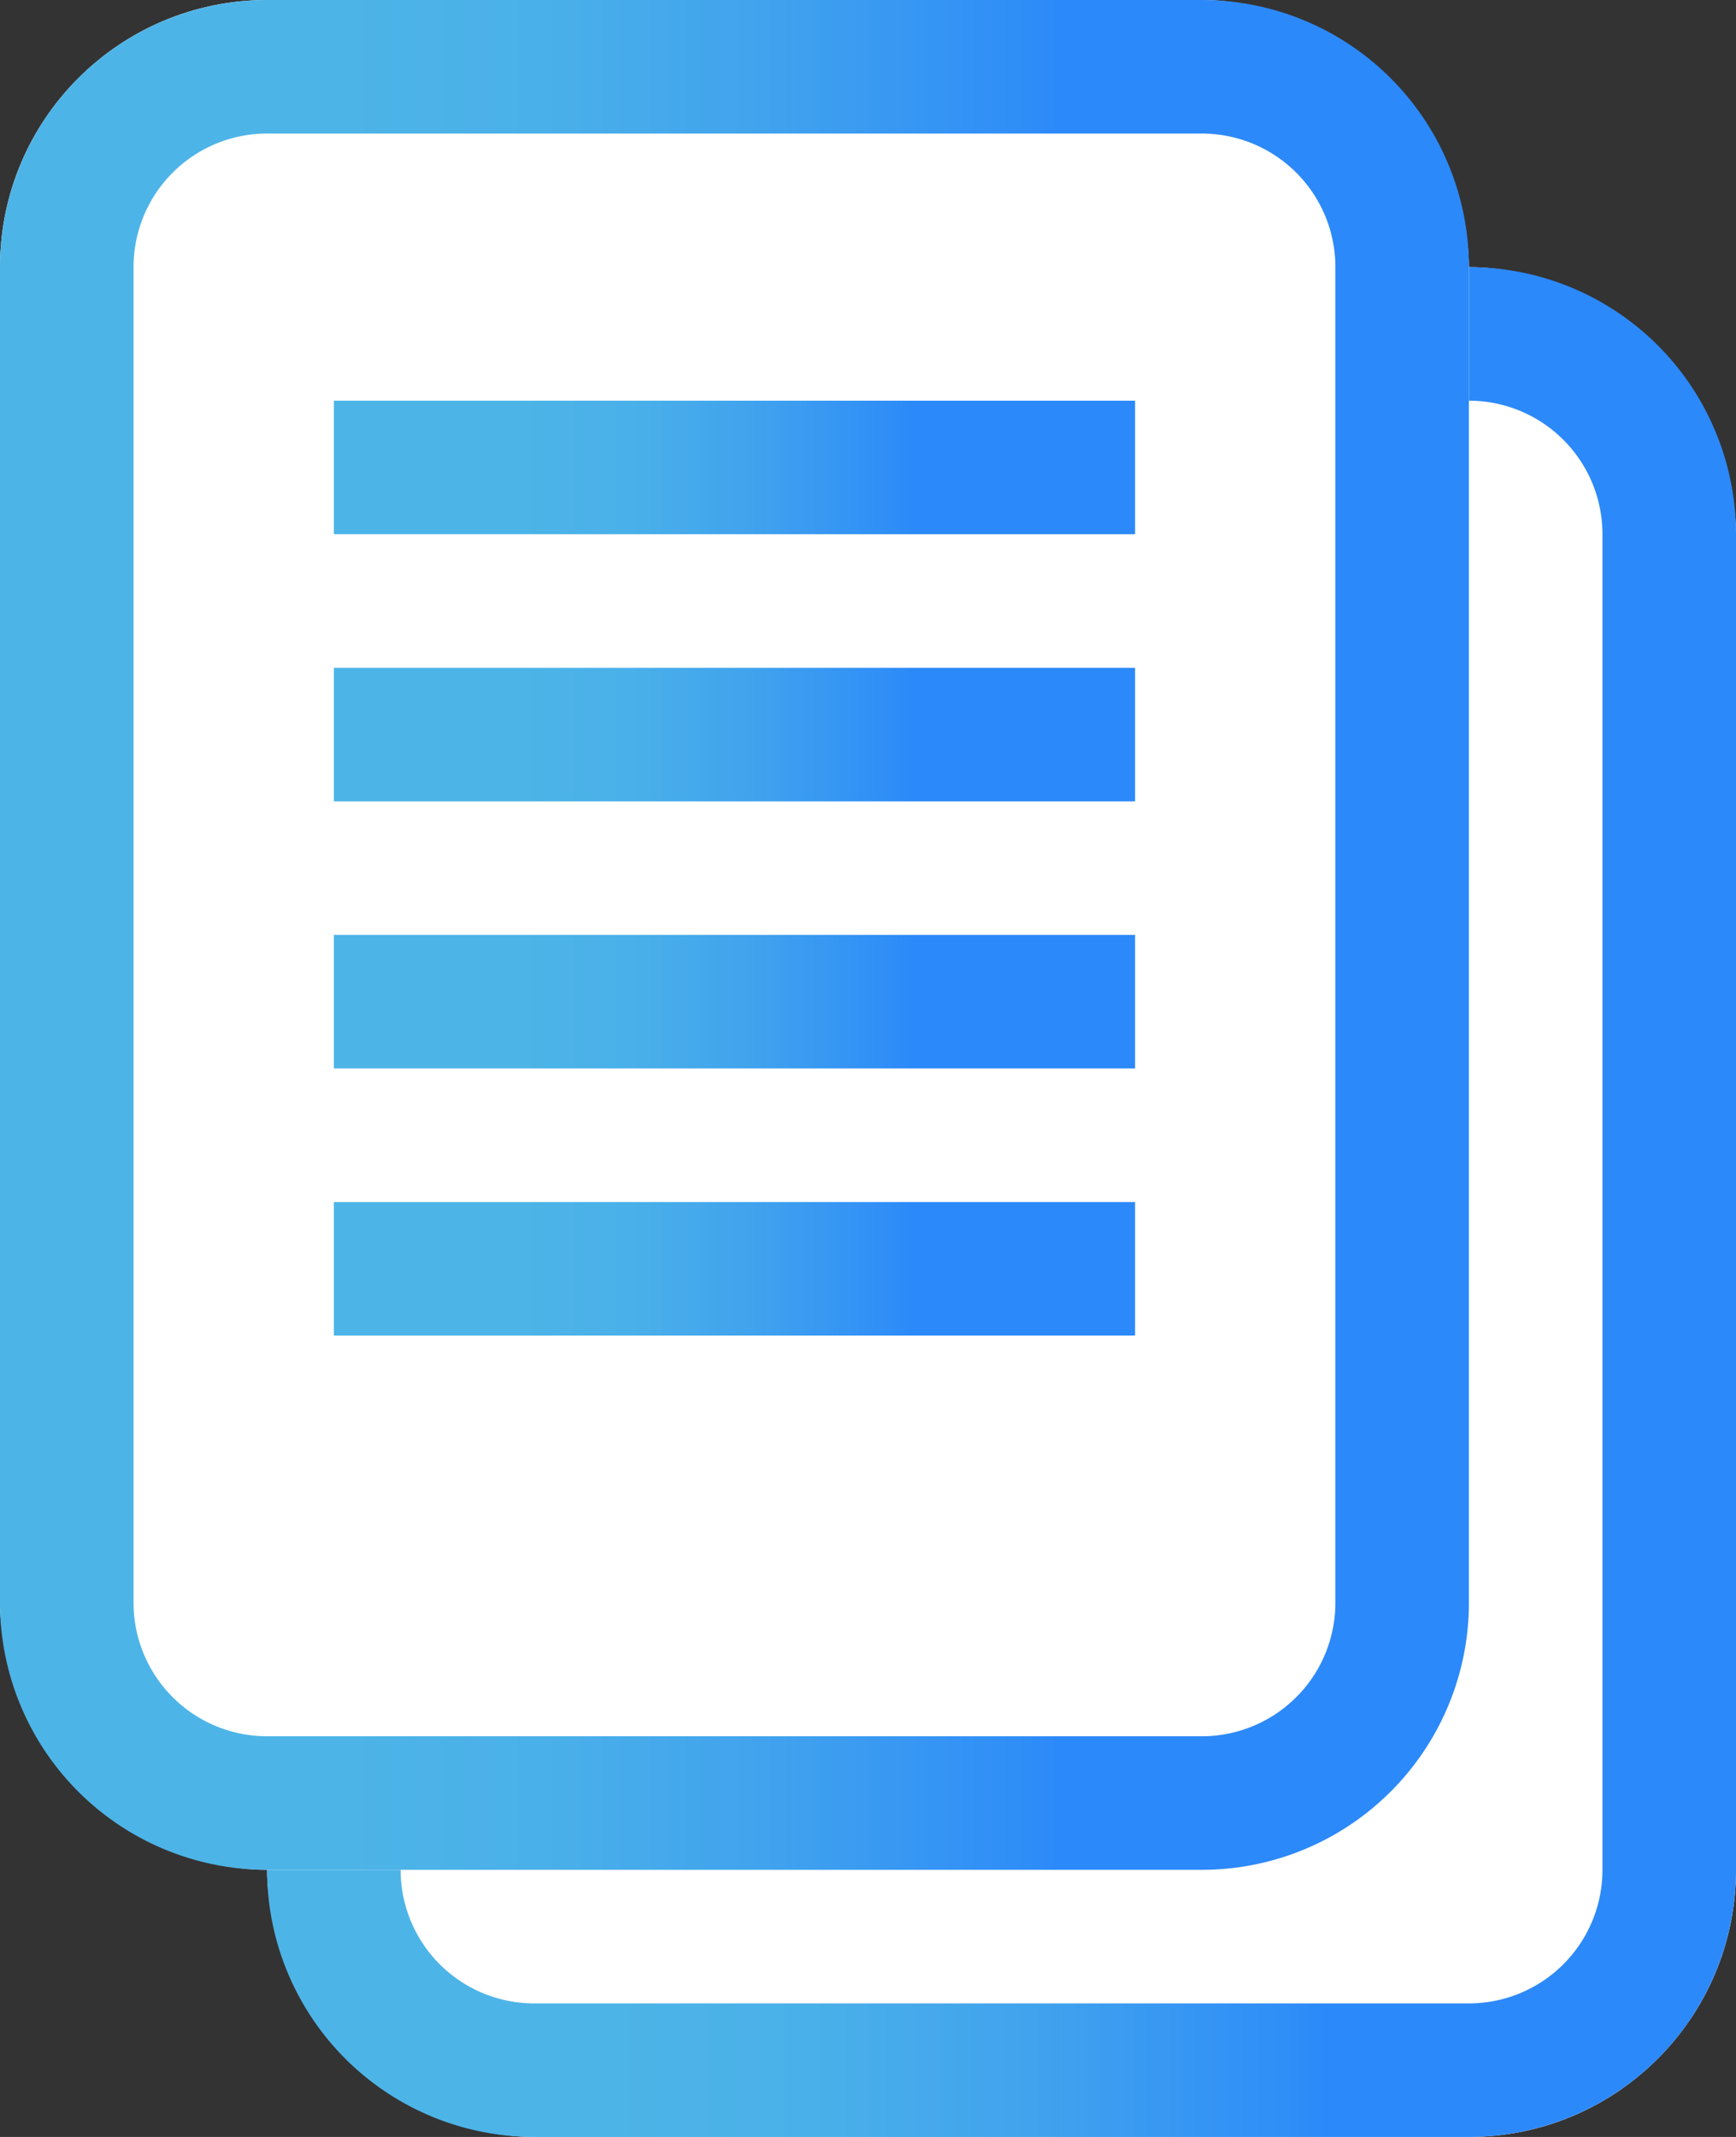 <svg xmlns="http://www.w3.org/2000/svg" xmlns:xlink="http://www.w3.org/1999/xlink" width="13" height="16" viewBox="0 0 13 16"><rect x="0" y="0" width="13" height="16" fill="#333333" stroke="none"/><defs><style>.cls-1{fill:#fff;}.cls-2{fill:url(#新規グラデーションスウォッチ_1);}.cls-3{fill:url(#新規グラデーションスウォッチ_1-2);}.cls-4,.cls-5,.cls-6,.cls-7{fill:none;stroke-miterlimit:10;}.cls-4{stroke:url(#新規グラデーションスウォッチ_1-3);}.cls-5{stroke:url(#新規グラデーションスウォッチ_1-4);}.cls-6{stroke:url(#新規グラデーションスウォッチ_1-5);}.cls-7{stroke:url(#新規グラデーションスウォッチ_1-6);}</style><linearGradient id="新規グラデーションスウォッチ_1" x1="2" y1="9" x2="13" y2="9" gradientUnits="userSpaceOnUse"><stop offset="0.23" stop-color="#4db4e7"/><stop offset="0.37" stop-color="#4ab0e9"/><stop offset="0.53" stop-color="#40a2ee"/><stop offset="0.7" stop-color="#2f8df7"/><stop offset="0.72" stop-color="#2c89f9"/></linearGradient><linearGradient id="新規グラデーションスウォッチ_1-2" x1="0" y1="7" x2="11" y2="7" xlink:href="#新規グラデーションスウォッチ_1"/><linearGradient id="新規グラデーションスウォッチ_1-3" x1="2.5" y1="3.5" x2="8.5" y2="3.5" xlink:href="#新規グラデーションスウォッチ_1"/><linearGradient id="新規グラデーションスウォッチ_1-4" x1="2.5" y1="5.5" x2="8.5" y2="5.5" xlink:href="#新規グラデーションスウォッチ_1"/><linearGradient id="新規グラデーションスウォッチ_1-5" x1="2.5" y1="7.5" x2="8.5" y2="7.5" xlink:href="#新規グラデーションスウォッチ_1"/><linearGradient id="新規グラデーションスウォッチ_1-6" x1="2.5" y1="9.5" x2="8.5" y2="9.5" xlink:href="#新規グラデーションスウォッチ_1"/></defs><title>アセット 6</title><g id="レイヤー_2" data-name="レイヤー 2"><g id="contents"><rect class="cls-1" x="2" y="2" width="11" height="14" rx="2"/><path class="cls-2" d="M11,3a1,1,0,0,1,1,1V14a1,1,0,0,1-1,1H4a1,1,0,0,1-1-1V4A1,1,0,0,1,4,3h7m0-1H4A2,2,0,0,0,2,4V14a2,2,0,0,0,2,2h7a2,2,0,0,0,2-2V4a2,2,0,0,0-2-2Z"/><rect class="cls-1" width="11" height="14" rx="2"/><path class="cls-3" d="M9,1a1,1,0,0,1,1,1V12a1,1,0,0,1-1,1H2a1,1,0,0,1-1-1V2A1,1,0,0,1,2,1H9M9,0H2A2,2,0,0,0,0,2V12a2,2,0,0,0,2,2H9a2,2,0,0,0,2-2V2A2,2,0,0,0,9,0Z"/><line class="cls-4" x1="2.5" y1="3.5" x2="8.5" y2="3.5"/><line class="cls-5" x1="2.5" y1="5.5" x2="8.5" y2="5.5"/><line class="cls-6" x1="2.5" y1="7.5" x2="8.5" y2="7.5"/><line class="cls-7" x1="2.5" y1="9.5" x2="8.5" y2="9.5"/></g></g></svg>